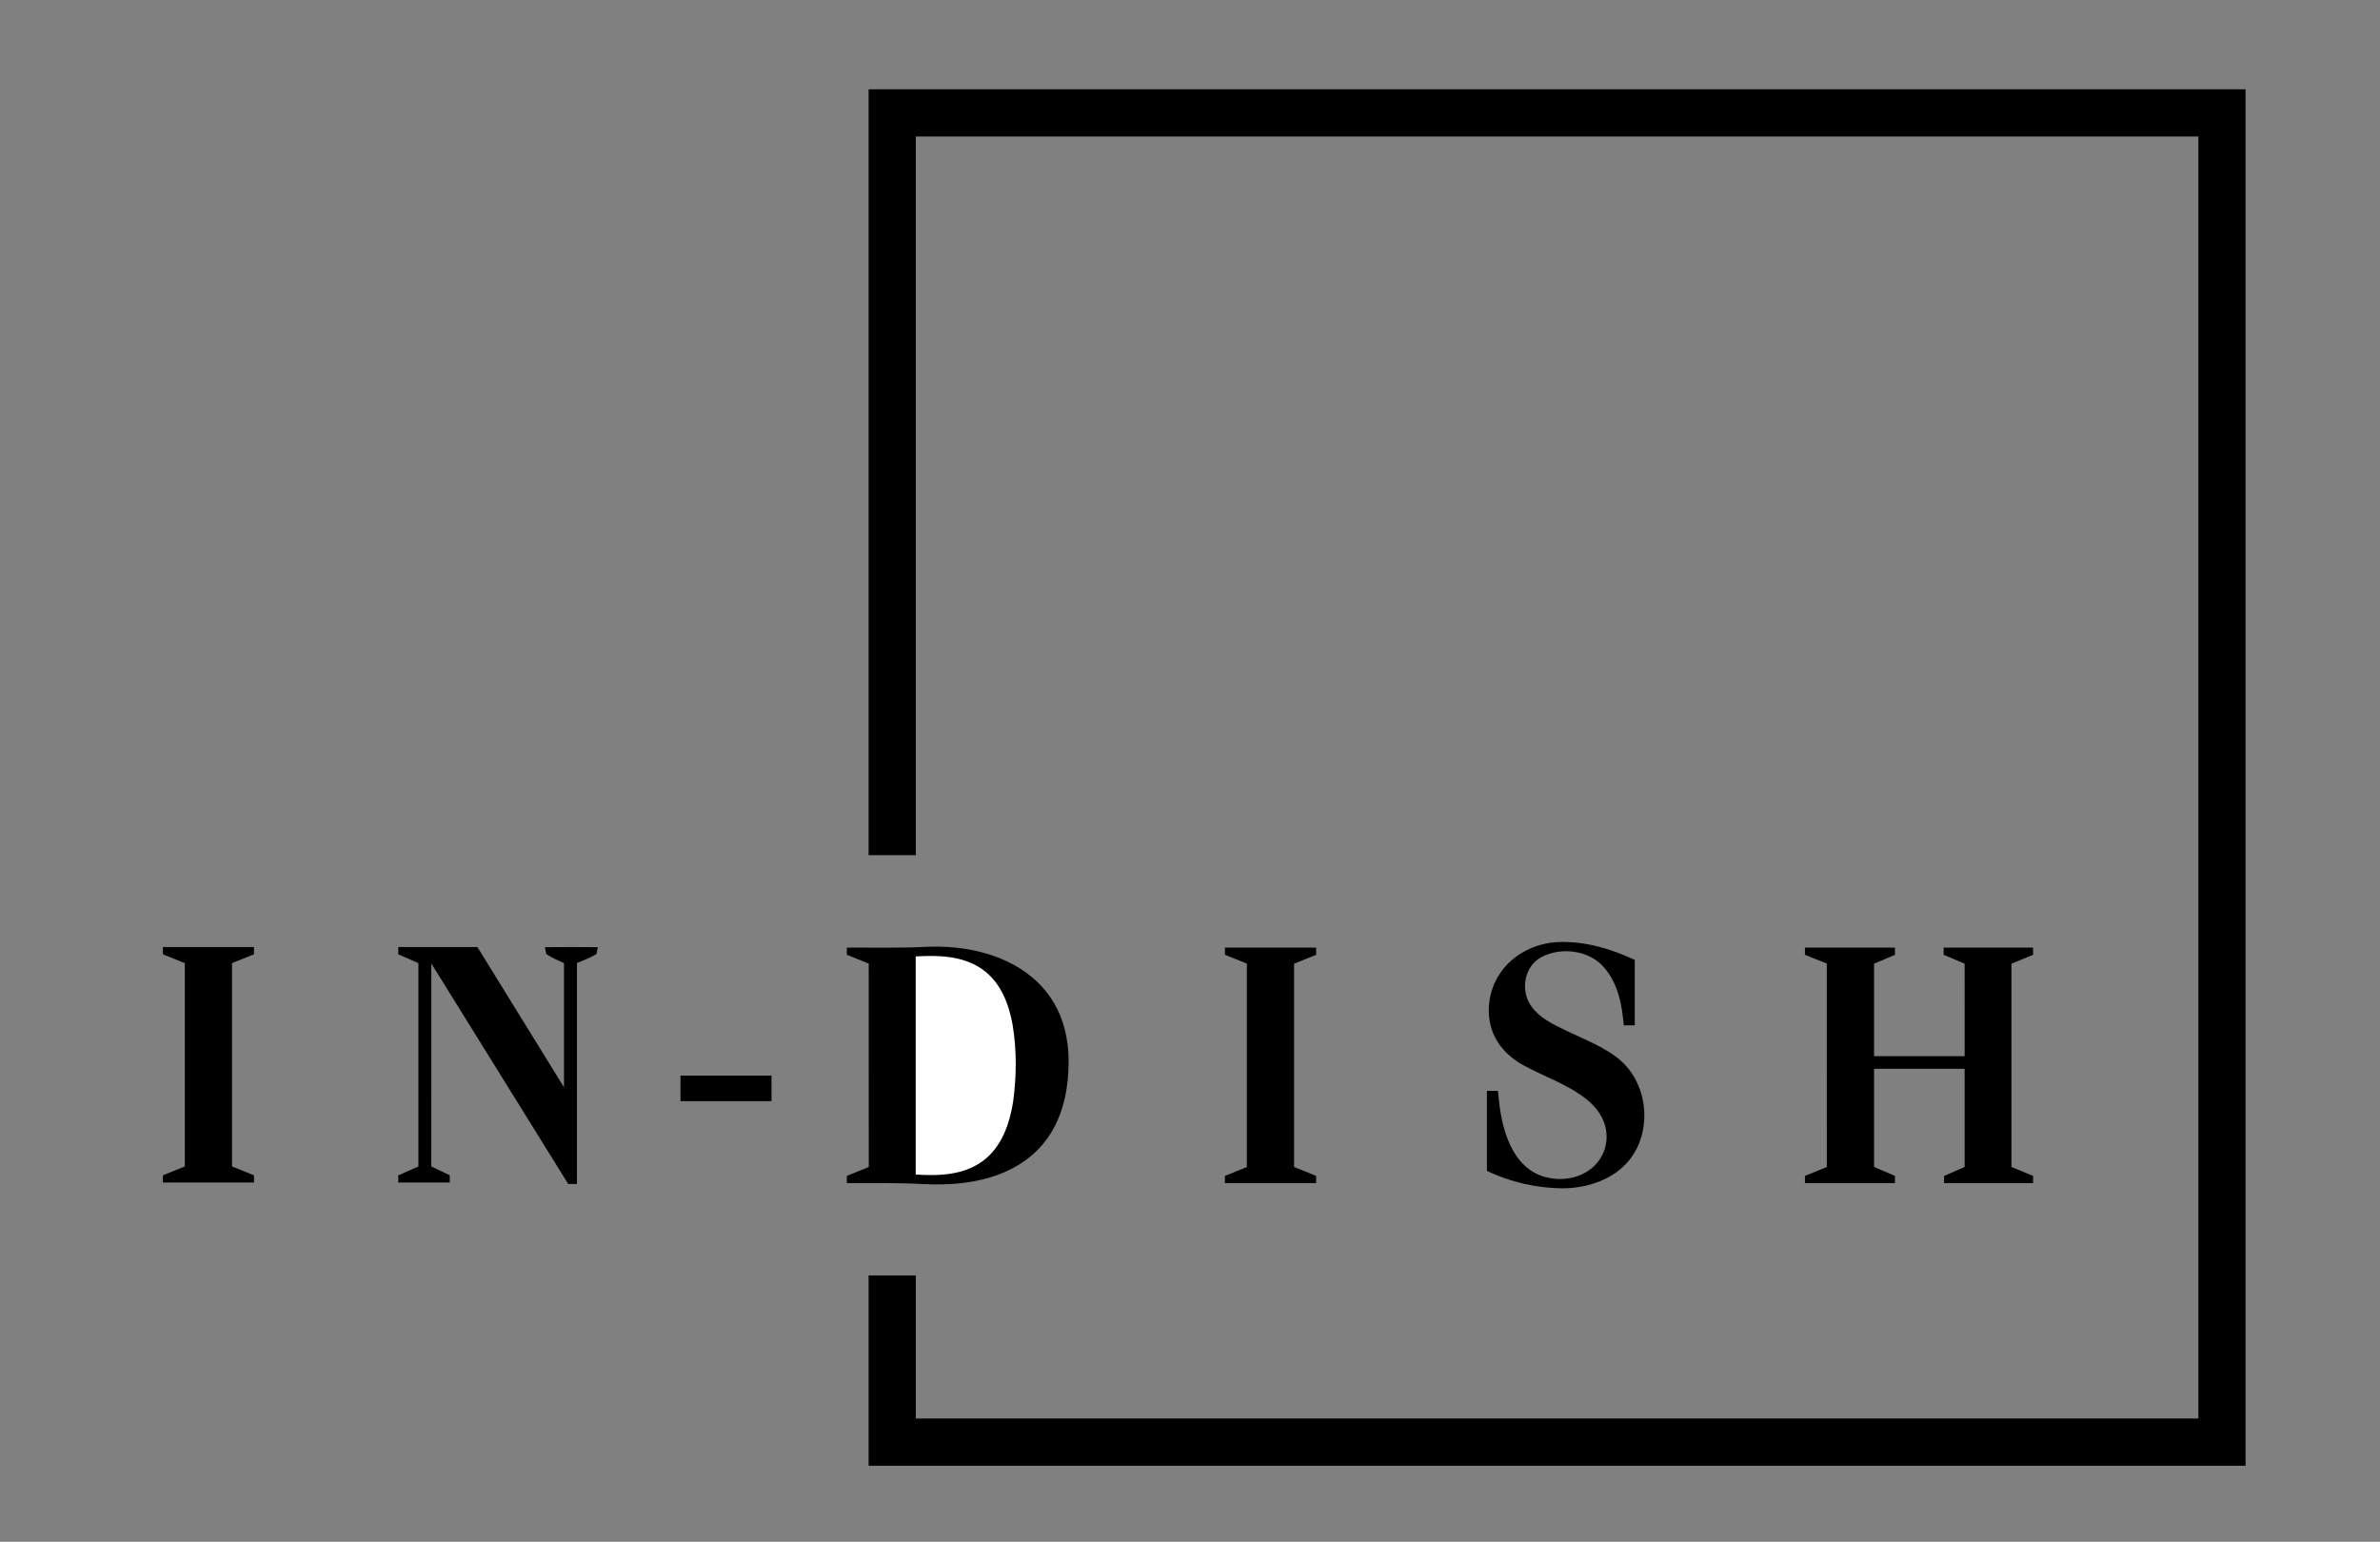 <svg width="71" height="46" viewBox="0 0 71 46" fill="none" xmlns="http://www.w3.org/2000/svg">
<rect x="0" y="0" width="71" height="46" fill="#808080" stroke="none"/>
<path d="M25.912 2.664H66.99V43.733H25.912C25.913 41.84 25.912 39.947 25.912 38.054H27.321V42.324H65.582V4.072H27.321V25.515H25.912C25.912 17.898 25.913 10.281 25.912 2.664Z" fill="black"/>
<path d="M46.489 28.107C47.296 28.08 48.044 28.303 48.768 28.64C48.767 29.29 48.768 29.941 48.768 30.592C48.658 30.592 48.548 30.591 48.44 30.592C48.388 29.984 48.272 29.358 47.864 28.88C47.427 28.35 46.577 28.244 45.986 28.555C45.485 28.822 45.354 29.506 45.649 29.972C45.898 30.369 46.346 30.568 46.752 30.765C47.288 31.024 47.933 31.265 48.375 31.669C49.178 32.403 49.287 33.766 48.605 34.614C48.132 35.197 47.361 35.448 46.63 35.456C45.855 35.453 45.056 35.272 44.357 34.933C44.358 34.138 44.357 33.343 44.357 32.548C44.468 32.548 44.578 32.548 44.688 32.548C44.741 33.184 44.839 33.823 45.169 34.382C45.361 34.707 45.646 34.971 46.009 35.093C46.489 35.251 47.056 35.192 47.46 34.874C47.799 34.611 47.975 34.186 47.917 33.76C47.868 33.361 47.628 33.038 47.321 32.793C46.77 32.353 46.057 32.119 45.45 31.785C45.093 31.589 44.788 31.316 44.6 30.95C44.29 30.35 44.379 29.566 44.764 29.019C45.151 28.459 45.818 28.134 46.489 28.107Z" fill="black"/>
<path d="M27.677 28.248C28.47 28.217 29.303 28.34 30.026 28.677C30.595 28.941 31.09 29.346 31.418 29.886C31.745 30.422 31.878 31.034 31.879 31.658C31.881 32.394 31.748 33.158 31.358 33.793C31.04 34.318 30.555 34.716 29.996 34.96C29.226 35.299 28.368 35.371 27.536 35.329C26.777 35.286 26.022 35.303 25.263 35.3C25.263 35.227 25.263 35.156 25.263 35.084C25.481 34.996 25.699 34.909 25.917 34.82C25.916 32.797 25.917 30.774 25.916 28.751C25.699 28.663 25.48 28.576 25.263 28.487C25.263 28.416 25.263 28.345 25.263 28.274C26.067 28.269 26.875 28.292 27.677 28.248Z" fill="black"/>
<path d="M27.317 28.537C27.988 28.496 28.722 28.515 29.295 28.914C29.85 29.301 30.096 29.947 30.21 30.588C30.335 31.345 30.326 32.13 30.221 32.888C30.114 33.547 29.878 34.224 29.323 34.637C28.745 35.066 28.007 35.089 27.317 35.044C27.317 32.876 27.316 30.706 27.317 28.537Z" fill="white"/>
<path d="M4.86 28.257H7.576C7.575 28.329 7.575 28.4 7.577 28.473C7.358 28.56 7.14 28.648 6.922 28.736C6.922 30.759 6.922 32.781 6.922 34.803C7.14 34.892 7.358 34.98 7.576 35.067C7.575 35.139 7.575 35.211 7.577 35.282H4.858C4.861 35.21 4.861 35.138 4.861 35.066C5.078 34.979 5.296 34.892 5.513 34.803V28.737C5.296 28.649 5.078 28.562 4.861 28.474C4.86 28.402 4.86 28.329 4.86 28.257Z" fill="black"/>
<path d="M11.88 28.257H14.242C15.103 29.652 15.963 31.046 16.825 32.44C16.825 31.206 16.825 29.971 16.825 28.736C16.649 28.651 16.455 28.58 16.297 28.463L16.255 28.26C16.781 28.256 17.308 28.255 17.835 28.26L17.793 28.463C17.615 28.578 17.405 28.649 17.212 28.734V35.326C17.125 35.326 17.038 35.326 16.951 35.326C15.59 33.133 14.229 30.941 12.868 28.748C12.867 30.767 12.868 32.785 12.867 34.803C13.05 34.891 13.233 34.979 13.416 35.066C13.415 35.138 13.416 35.21 13.418 35.282C12.905 35.282 12.392 35.282 11.879 35.282C11.881 35.211 11.882 35.139 11.881 35.068C12.081 34.98 12.282 34.893 12.481 34.804V28.736C12.281 28.647 12.08 28.56 11.88 28.472V28.257Z" fill="black"/>
<path d="M36.543 28.274H39.263C39.263 28.345 39.264 28.416 39.263 28.488C39.044 28.577 38.824 28.664 38.605 28.753V34.819C38.824 34.908 39.044 34.996 39.263 35.084V35.3C38.356 35.299 37.448 35.3 36.541 35.299C36.543 35.227 36.544 35.155 36.543 35.084C36.761 34.996 36.978 34.909 37.196 34.82C37.196 32.797 37.197 30.774 37.196 28.751C36.978 28.663 36.759 28.576 36.542 28.487C36.542 28.416 36.542 28.345 36.543 28.274Z" fill="black"/>
<path d="M53.845 28.274H56.53V28.489C56.323 28.578 56.114 28.664 55.907 28.753C55.907 29.673 55.907 30.593 55.907 31.513H58.61C58.609 30.593 58.61 29.673 58.609 28.753C58.4 28.663 58.191 28.577 57.982 28.487C57.982 28.416 57.983 28.345 57.983 28.274H60.65C60.65 28.345 60.651 28.416 60.651 28.488C60.436 28.577 60.221 28.664 60.005 28.753V34.819C60.22 34.908 60.435 34.995 60.65 35.084C60.649 35.155 60.65 35.227 60.652 35.299C59.766 35.3 58.881 35.299 57.996 35.3C57.995 35.228 57.995 35.156 57.996 35.084C58.199 34.994 58.406 34.909 58.609 34.819V31.89C57.709 31.89 56.808 31.891 55.907 31.89C55.907 32.867 55.907 33.843 55.907 34.819C56.114 34.908 56.323 34.994 56.53 35.084V35.3H53.845V35.084C54.062 34.995 54.281 34.909 54.498 34.819C54.498 32.797 54.5 30.774 54.497 28.751C54.28 28.663 54.062 28.576 53.845 28.489V28.274Z" fill="black"/>
<path d="M20.3 32.092C21.205 32.092 22.11 32.092 23.016 32.092V32.855H20.3V32.092Z" fill="black"/>
</svg>
